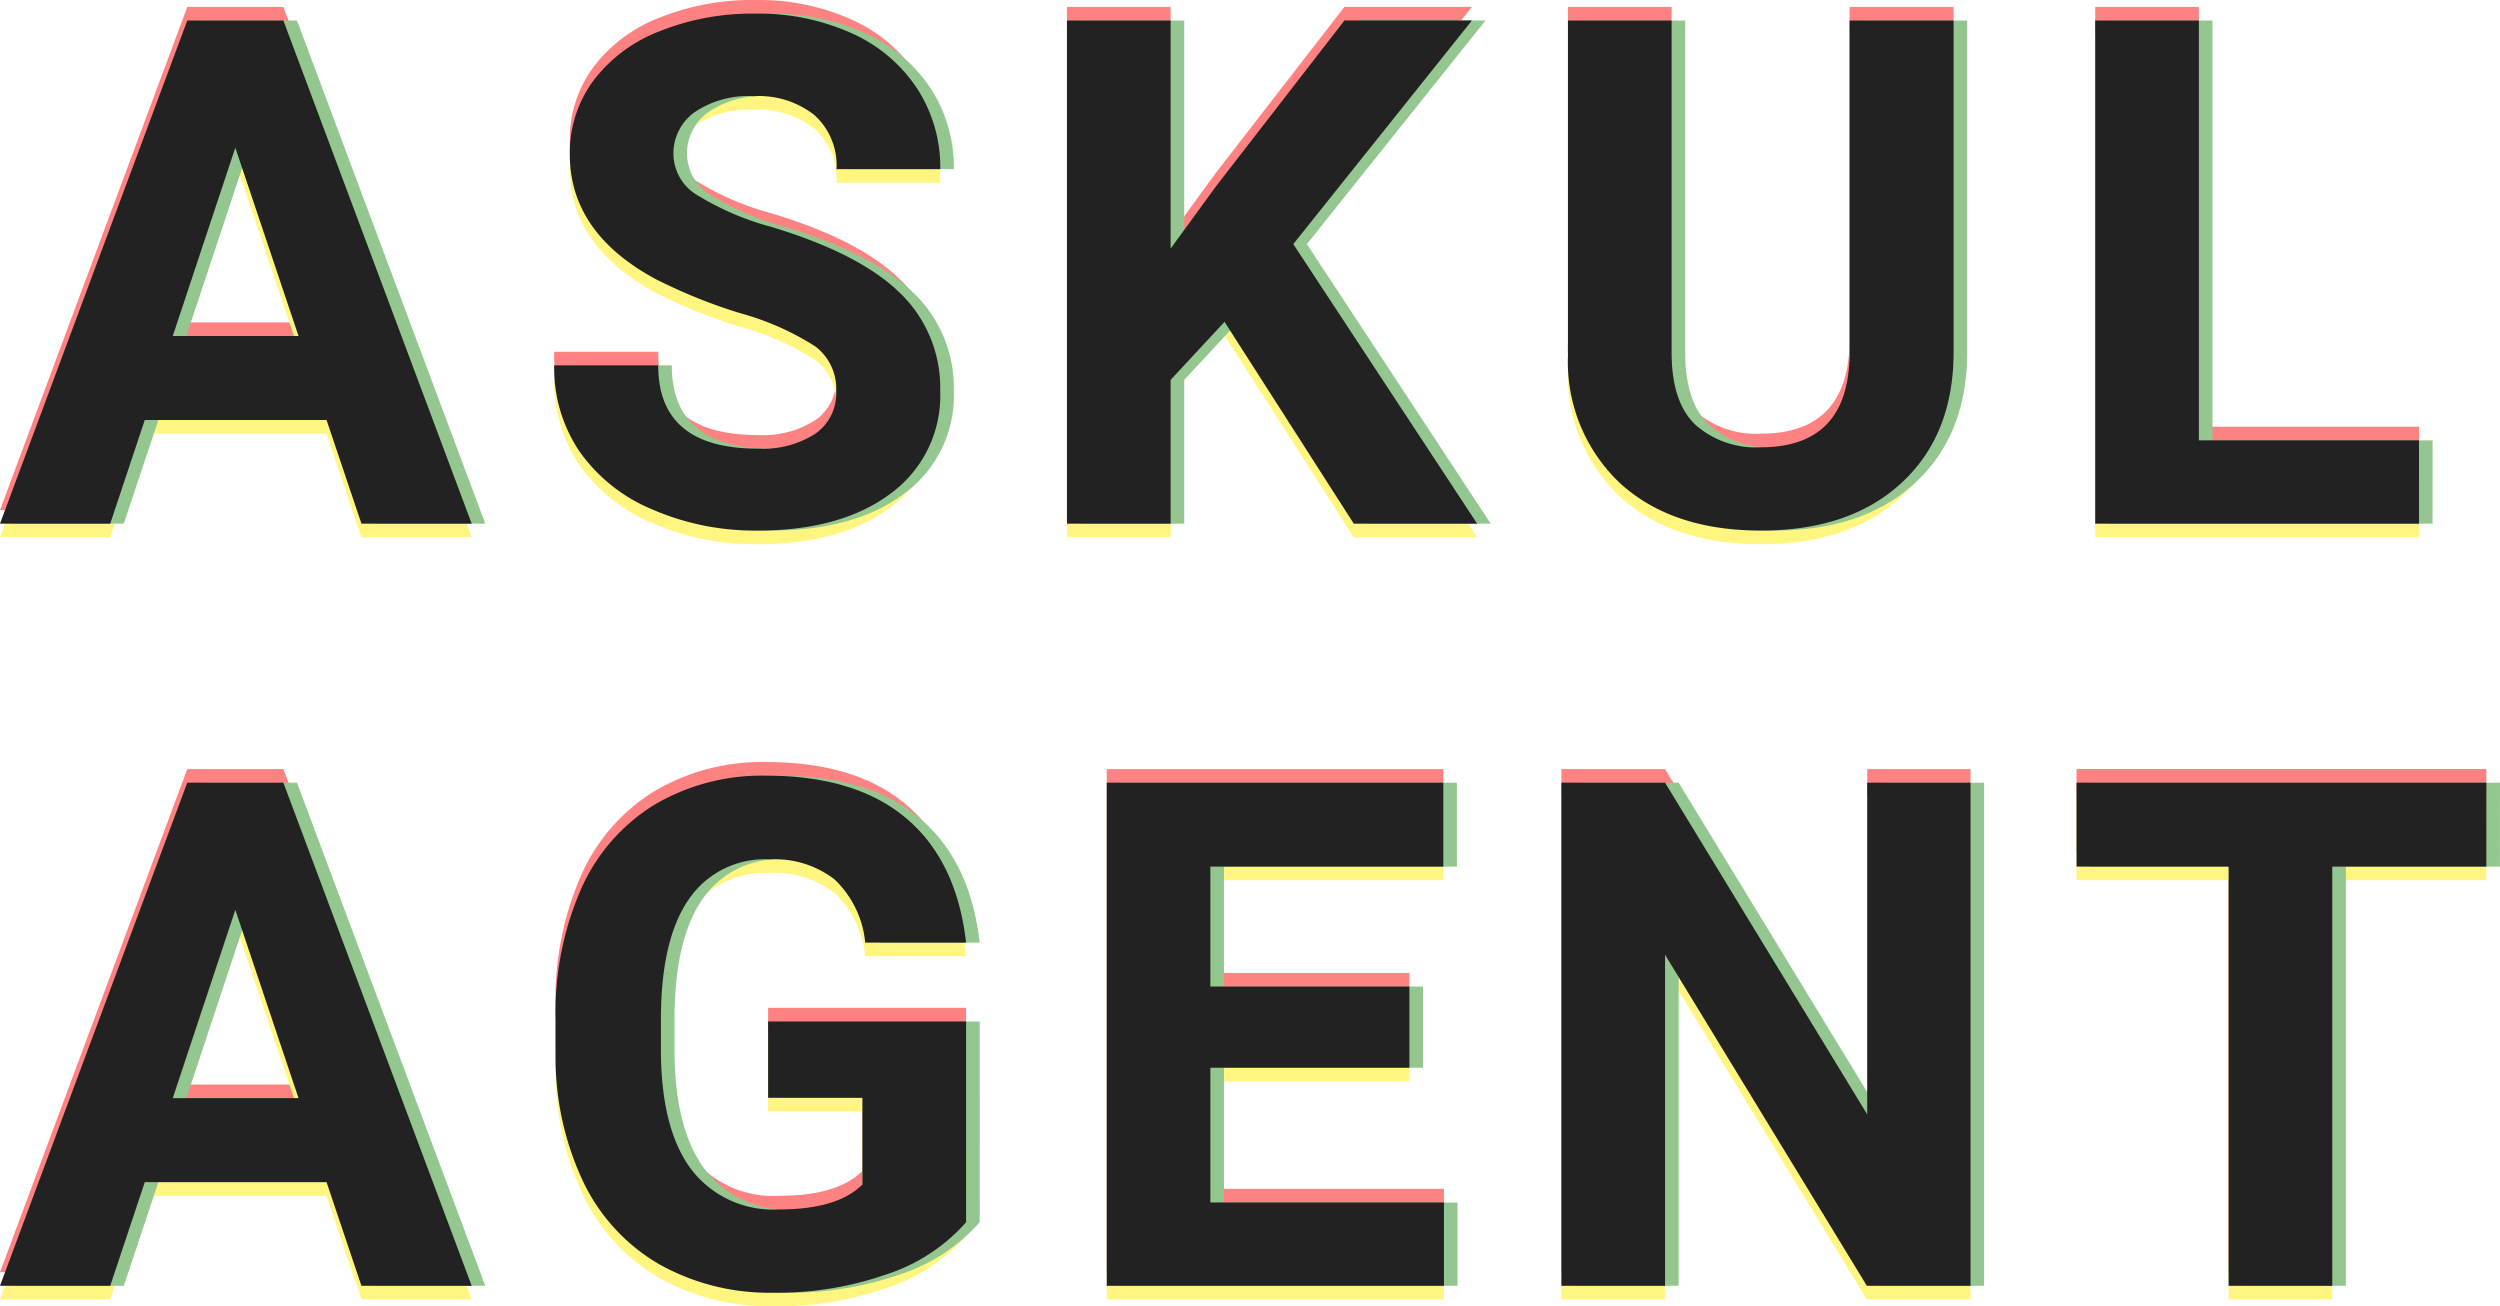<svg xmlns="http://www.w3.org/2000/svg" width="183.695" height="95.984" viewBox="0 0 183.695 95.984">
  <g id="ASKUL_AGENT" data-name="ASKUL AGENT" transform="translate(-95.178 -3565.523)">
    <g id="重なり" transform="translate(30 3527)" opacity="0.5">
      <path id="パス_109985" data-name="パス 109985" d="M24.172-7.617H10.816L8.277,0H.178L13.939-36.969H21L34.836,0h-8.1Zm-11.3-6.17h9.242L17.469-27.625ZM61.619-9.7A3.909,3.909,0,0,0,60.1-13.013a19.982,19.982,0,0,0-5.484-2.437,38.878,38.878,0,0,1-6.271-2.526q-6.3-3.4-6.3-9.166a8.927,8.927,0,0,1,1.688-5.345,11.014,11.014,0,0,1,4.85-3.669,18.253,18.253,0,0,1,7.1-1.32,16.614,16.614,0,0,1,7.059,1.435,11.239,11.239,0,0,1,4.812,4.05,10.6,10.6,0,0,1,1.714,5.941H61.644A4.985,4.985,0,0,0,60.045-30a6.576,6.576,0,0,0-4.494-1.409,7.025,7.025,0,0,0-4.342,1.181,3.724,3.724,0,0,0-1.549,3.11A3.567,3.567,0,0,0,51.475-24.1a20.51,20.51,0,0,0,5.345,2.285q6.5,1.955,9.471,4.85A9.658,9.658,0,0,1,69.262-9.75a8.9,8.9,0,0,1-3.631,7.528Q62,.508,55.855.508a18.877,18.877,0,0,1-7.77-1.562,12.3,12.3,0,0,1-5.345-4.278,10.956,10.956,0,0,1-1.841-6.3h7.643q0,6.119,7.313,6.119a7.113,7.113,0,0,0,4.24-1.1A3.593,3.593,0,0,0,61.619-9.7Zm28.535-5.129-3.961,4.266V0H78.576V-36.969h7.617v16.758l3.352-4.6,9.42-12.162h9.369L95.207-20.541,108.715,0H99.65Zm53.57-22.141v24.35q0,6.068-3.8,9.6T129.556.508q-6.475,0-10.283-3.428a12.254,12.254,0,0,1-3.885-9.42V-36.969h7.617v24.4q0,3.631,1.739,5.294a6.677,6.677,0,0,0,4.812,1.663q6.424,0,6.525-6.754v-24.6Zm18.023,30.85h16.174V0H154.13V-36.969h7.617ZM24.172,48.383H10.816L8.277,56H.178L13.939,19.031H21L34.836,56h-8.1Zm-11.3-6.17h9.242L17.469,28.375Zm58.293,9.115a13.221,13.221,0,0,1-5.814,3.821,24.35,24.35,0,0,1-8.328,1.358,16.5,16.5,0,0,1-8.417-2.095,13.971,13.971,0,0,1-5.586-6.081A21.4,21.4,0,0,1,41,38.963V36.449a22.73,22.73,0,0,1,1.866-9.585,13.805,13.805,0,0,1,5.383-6.2,15.505,15.505,0,0,1,8.239-2.146q6.576,0,10.283,3.136t4.393,9.128H63.752A7.371,7.371,0,0,0,61.5,26.141a7.177,7.177,0,0,0-4.786-1.473,6.754,6.754,0,0,0-5.916,2.92q-2.031,2.92-2.057,8.684v2.361q0,5.814,2.209,8.785a7.564,7.564,0,0,0,6.475,2.971q4.291,0,6.119-1.828V42.188H56.617V36.576H71.166Zm32.572-11.35H89.113v9.9h17.164V56H81.5V19.031h24.73V25.2H89.113v8.811h14.625ZM144.968,56h-7.617L122.523,31.676V56h-7.617V19.031h7.617l14.854,24.375V19.031h7.592Zm37.9-30.8H171.548V56h-7.617V25.2H152.759v-6.17h30.113Z" transform="translate(65 76)" fill="#ff0508"/>
      <path id="パス_109984" data-name="パス 109984" d="M24.172-7.617H10.816L8.277,0H.178L13.939-36.969H21L34.836,0h-8.1Zm-11.3-6.17h9.242L17.469-27.625ZM61.619-9.7A3.909,3.909,0,0,0,60.1-13.013a19.982,19.982,0,0,0-5.484-2.437,38.878,38.878,0,0,1-6.271-2.526q-6.3-3.4-6.3-9.166a8.927,8.927,0,0,1,1.688-5.345,11.014,11.014,0,0,1,4.85-3.669,18.253,18.253,0,0,1,7.1-1.32,16.614,16.614,0,0,1,7.059,1.435,11.239,11.239,0,0,1,4.812,4.05,10.6,10.6,0,0,1,1.714,5.941H61.644A4.985,4.985,0,0,0,60.045-30a6.576,6.576,0,0,0-4.494-1.409,7.025,7.025,0,0,0-4.342,1.181,3.724,3.724,0,0,0-1.549,3.11A3.567,3.567,0,0,0,51.475-24.1a20.51,20.51,0,0,0,5.345,2.285q6.5,1.955,9.471,4.85A9.658,9.658,0,0,1,69.262-9.75a8.9,8.9,0,0,1-3.631,7.528Q62,.508,55.855.508a18.877,18.877,0,0,1-7.77-1.562,12.3,12.3,0,0,1-5.345-4.278,10.956,10.956,0,0,1-1.841-6.3h7.643q0,6.119,7.313,6.119a7.113,7.113,0,0,0,4.24-1.1A3.593,3.593,0,0,0,61.619-9.7Zm28.535-5.129-3.961,4.266V0H78.576V-36.969h7.617v16.758l3.352-4.6,9.42-12.162h9.369L95.207-20.541,108.715,0H99.65Zm53.57-22.141v24.35q0,6.068-3.8,9.6T129.556.508q-6.475,0-10.283-3.428a12.254,12.254,0,0,1-3.885-9.42V-36.969h7.617v24.4q0,3.631,1.739,5.294a6.677,6.677,0,0,0,4.812,1.663q6.424,0,6.525-6.754v-24.6Zm18.023,30.85h16.174V0H154.13V-36.969h7.617ZM24.172,48.383H10.816L8.277,56H.178L13.939,19.031H21L34.836,56h-8.1Zm-11.3-6.17h9.242L17.469,28.375Zm58.293,9.115a13.221,13.221,0,0,1-5.814,3.821,24.35,24.35,0,0,1-8.328,1.358,16.5,16.5,0,0,1-8.417-2.095,13.971,13.971,0,0,1-5.586-6.081A21.4,21.4,0,0,1,41,38.963V36.449a22.73,22.73,0,0,1,1.866-9.585,13.805,13.805,0,0,1,5.383-6.2,15.505,15.505,0,0,1,8.239-2.146q6.576,0,10.283,3.136t4.393,9.128H63.752A7.371,7.371,0,0,0,61.5,26.141a7.177,7.177,0,0,0-4.786-1.473,6.754,6.754,0,0,0-5.916,2.92q-2.031,2.92-2.057,8.684v2.361q0,5.814,2.209,8.785a7.564,7.564,0,0,0,6.475,2.971q4.291,0,6.119-1.828V42.188H56.617V36.576H71.166Zm32.572-11.35H89.113v9.9h17.164V56H81.5V19.031h24.73V25.2H89.113v8.811h14.625ZM144.968,56h-7.617L122.523,31.676V56h-7.617V19.031h7.617l14.854,24.375V19.031h7.592Zm37.9-30.8H171.548V56h-7.617V25.2H152.759v-6.17h30.113Z" transform="translate(65 78)" fill="#ffeb00"/>
      <path id="パス_109983" data-name="パス 109983" d="M24.172-7.617H10.816L8.277,0H.178L13.939-36.969H21L34.836,0h-8.1Zm-11.3-6.17h9.242L17.469-27.625ZM61.619-9.7A3.909,3.909,0,0,0,60.1-13.013a19.982,19.982,0,0,0-5.484-2.437,38.878,38.878,0,0,1-6.271-2.526q-6.3-3.4-6.3-9.166a8.927,8.927,0,0,1,1.688-5.345,11.014,11.014,0,0,1,4.85-3.669,18.253,18.253,0,0,1,7.1-1.32,16.614,16.614,0,0,1,7.059,1.435,11.239,11.239,0,0,1,4.812,4.05,10.6,10.6,0,0,1,1.714,5.941H61.644A4.985,4.985,0,0,0,60.045-30a6.576,6.576,0,0,0-4.494-1.409,7.025,7.025,0,0,0-4.342,1.181,3.724,3.724,0,0,0-1.549,3.11A3.567,3.567,0,0,0,51.475-24.1a20.51,20.51,0,0,0,5.345,2.285q6.5,1.955,9.471,4.85A9.658,9.658,0,0,1,69.262-9.75a8.9,8.9,0,0,1-3.631,7.528Q62,.508,55.855.508a18.877,18.877,0,0,1-7.77-1.562,12.3,12.3,0,0,1-5.345-4.278,10.956,10.956,0,0,1-1.841-6.3h7.643q0,6.119,7.313,6.119a7.113,7.113,0,0,0,4.24-1.1A3.593,3.593,0,0,0,61.619-9.7Zm28.535-5.129-3.961,4.266V0H78.576V-36.969h7.617v16.758l3.352-4.6,9.42-12.162h9.369L95.207-20.541,108.715,0H99.65Zm53.57-22.141v24.35q0,6.068-3.8,9.6T129.556.508q-6.475,0-10.283-3.428a12.254,12.254,0,0,1-3.885-9.42V-36.969h7.617v24.4q0,3.631,1.739,5.294a6.677,6.677,0,0,0,4.812,1.663q6.424,0,6.525-6.754v-24.6Zm18.023,30.85h16.174V0H154.13V-36.969h7.617ZM24.172,48.383H10.816L8.277,56H.178L13.939,19.031H21L34.836,56h-8.1Zm-11.3-6.17h9.242L17.469,28.375Zm58.293,9.115a13.221,13.221,0,0,1-5.814,3.821,24.35,24.35,0,0,1-8.328,1.358,16.5,16.5,0,0,1-8.417-2.095,13.971,13.971,0,0,1-5.586-6.081A21.4,21.4,0,0,1,41,38.963V36.449a22.73,22.73,0,0,1,1.866-9.585,13.805,13.805,0,0,1,5.383-6.2,15.505,15.505,0,0,1,8.239-2.146q6.576,0,10.283,3.136t4.393,9.128H63.752A7.371,7.371,0,0,0,61.5,26.141a7.177,7.177,0,0,0-4.786-1.473,6.754,6.754,0,0,0-5.916,2.92q-2.031,2.92-2.057,8.684v2.361q0,5.814,2.209,8.785a7.564,7.564,0,0,0,6.475,2.971q4.291,0,6.119-1.828V42.188H56.617V36.576H71.166Zm32.572-11.35H89.113v9.9h17.164V56H81.5V19.031h24.73V25.2H89.113v8.811h14.625ZM144.968,56h-7.617L122.523,31.676V56h-7.617V19.031h7.617l14.854,24.375V19.031h7.592Zm37.9-30.8H171.548V56h-7.617V25.2H152.759v-6.17h30.113Z" transform="translate(66 77)" fill="#28901f"/>
    </g>
    <path id="パス_109982" data-name="パス 109982" d="M24.172-7.617H10.816L8.277,0H.178L13.939-36.969H21L34.836,0h-8.1Zm-11.3-6.17h9.242L17.469-27.625ZM61.619-9.7A3.909,3.909,0,0,0,60.1-13.013a19.982,19.982,0,0,0-5.484-2.437,38.878,38.878,0,0,1-6.271-2.526q-6.3-3.4-6.3-9.166a8.927,8.927,0,0,1,1.688-5.345,11.014,11.014,0,0,1,4.85-3.669,18.253,18.253,0,0,1,7.1-1.32,16.614,16.614,0,0,1,7.059,1.435,11.239,11.239,0,0,1,4.812,4.05,10.6,10.6,0,0,1,1.714,5.941H61.644A4.985,4.985,0,0,0,60.045-30a6.576,6.576,0,0,0-4.494-1.409,7.025,7.025,0,0,0-4.342,1.181,3.724,3.724,0,0,0-1.549,3.11A3.567,3.567,0,0,0,51.475-24.1a20.51,20.51,0,0,0,5.345,2.285q6.5,1.955,9.471,4.85A9.658,9.658,0,0,1,69.262-9.75a8.9,8.9,0,0,1-3.631,7.528Q62,.508,55.855.508a18.877,18.877,0,0,1-7.77-1.562,12.3,12.3,0,0,1-5.345-4.278,10.956,10.956,0,0,1-1.841-6.3h7.643q0,6.119,7.313,6.119a7.113,7.113,0,0,0,4.24-1.1A3.593,3.593,0,0,0,61.619-9.7Zm28.535-5.129-3.961,4.266V0H78.576V-36.969h7.617v16.758l3.352-4.6,9.42-12.162h9.369L95.207-20.541,108.715,0H99.65Zm53.57-22.141v24.35q0,6.068-3.8,9.6T129.556.508q-6.475,0-10.283-3.428a12.254,12.254,0,0,1-3.885-9.42V-36.969h7.617v24.4q0,3.631,1.739,5.294a6.677,6.677,0,0,0,4.812,1.663q6.424,0,6.525-6.754v-24.6Zm18.023,30.85h16.174V0H154.13V-36.969h7.617ZM24.172,48.383H10.816L8.277,56H.178L13.939,19.031H21L34.836,56h-8.1Zm-11.3-6.17h9.242L17.469,28.375Zm58.293,9.115a13.221,13.221,0,0,1-5.814,3.821,24.35,24.35,0,0,1-8.328,1.358,16.5,16.5,0,0,1-8.417-2.095,13.971,13.971,0,0,1-5.586-6.081A21.4,21.4,0,0,1,41,38.963V36.449a22.73,22.73,0,0,1,1.866-9.585,13.805,13.805,0,0,1,5.383-6.2,15.505,15.505,0,0,1,8.239-2.146q6.576,0,10.283,3.136t4.393,9.128H63.752A7.371,7.371,0,0,0,61.5,26.141a7.177,7.177,0,0,0-4.786-1.473,6.754,6.754,0,0,0-5.916,2.92q-2.031,2.92-2.057,8.684v2.361q0,5.814,2.209,8.785a7.564,7.564,0,0,0,6.475,2.971q4.291,0,6.119-1.828V42.188H56.617V36.576H71.166Zm32.572-11.35H89.113v9.9h17.164V56H81.5V19.031h24.73V25.2H89.113v8.811h14.625ZM144.968,56h-7.617L122.523,31.676V56h-7.617V19.031h7.617l14.854,24.375V19.031h7.592Zm37.9-30.8H171.548V56h-7.617V25.2H152.759v-6.17h30.113Z" transform="translate(95 3604)" fill="#222"/>
  </g>
</svg>
